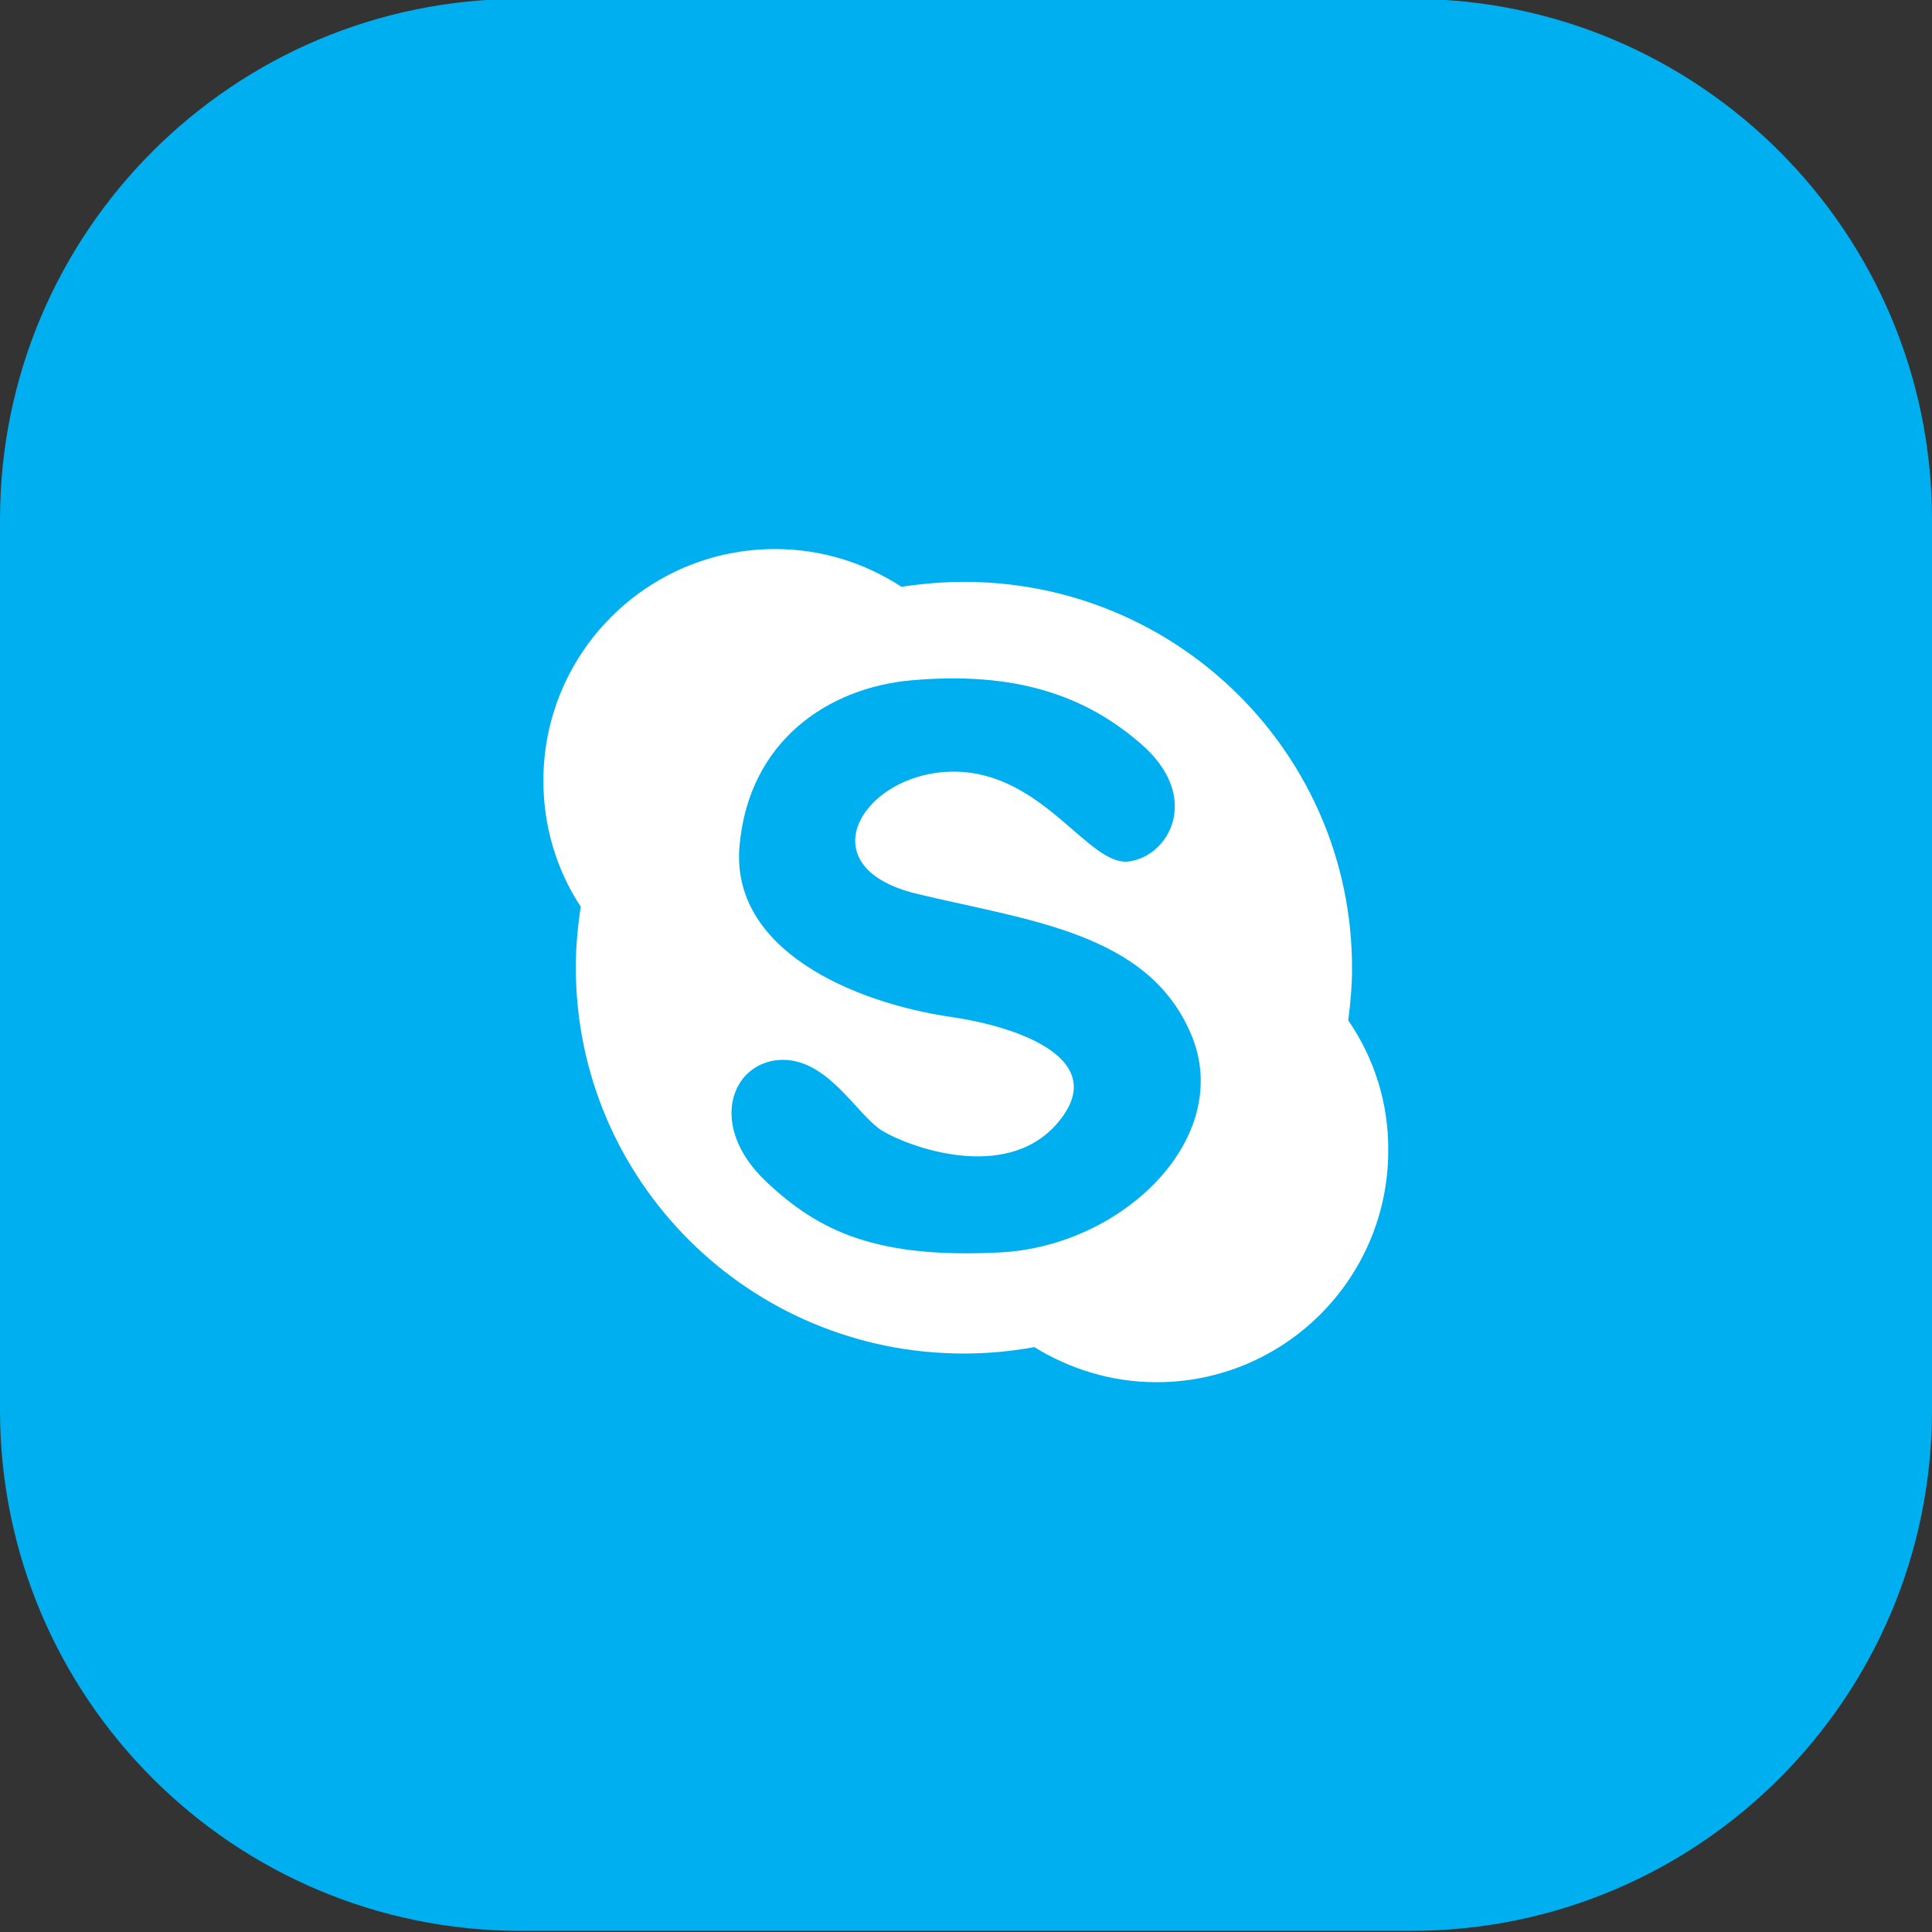 <?xml version="1.0" ?><!DOCTYPE svg  PUBLIC '-//W3C//DTD SVG 1.1//EN'  'http://www.w3.org/Graphics/SVG/1.1/DTD/svg11.dtd'><svg enable-background="new 0 0 512 512" id="Layer_1" version="1.1" viewBox="0 0 512 512" xml:space="preserve" xmlns="http://www.w3.org/2000/svg" xmlns:xlink="http://www.w3.org/1999/xlink"><rect x="0" y="0" width="512" height="512" fill="#333333" stroke="none"/><path d="M374,511.7H138c-76.2,0-138-61.8-138-138v-236c0-76.2,61.8-138,138-138h236c76.2,0,138,61.8,138,138v236  C512,449.9,450.2,511.7,374,511.7z" fill="#00AFF0"/><path d="M357.3,270.4c0.6-4.5,1-9.2,1-13.9c0-56.5-46-102.3-102.8-102.3c-5.6,0-11.2,0.5-16.6,1.3  c-9.7-6.3-21.1-10-33.5-10c-33.9,0-61.4,27.5-61.4,61.4c0,12.3,3.6,23.8,9.9,33.4c-0.8,5.3-1.3,10.6-1.3,16.1  c0,56.5,46,102.3,102.8,102.3c6.4,0,12.7-0.6,18.7-1.7c9.4,5.8,20.5,9.3,32.4,9.3c33.9,0,61.4-27.5,61.4-61.4  C368,292.2,364.1,280.3,357.3,270.4z M265.1,331.9c-32.7,1.7-48-5.5-62-18.7c-15.6-14.7-9.4-31.4,3.4-32.3  c12.7-0.8,20.4,14.4,27.2,18.7c6.8,4.2,32.6,13.9,46.3-1.7c14.9-17-9.9-25.8-28-28.4c-25.9-3.8-58.6-17.8-56-45.5  c2.5-27.6,23.4-41.7,45.4-43.7c28-2.5,46.3,4.2,60.7,16.6c16.7,14.2,7.7,30.1-3,31.4c-10.6,1.3-22.5-23.4-45.8-23.8  c-24.1-0.4-40.3,25-10.6,32.3c29.7,7.2,61.6,10.2,73,37.4C327.1,301.4,297.8,330.2,265.1,331.9z" fill="#FFFFFF"/></svg>